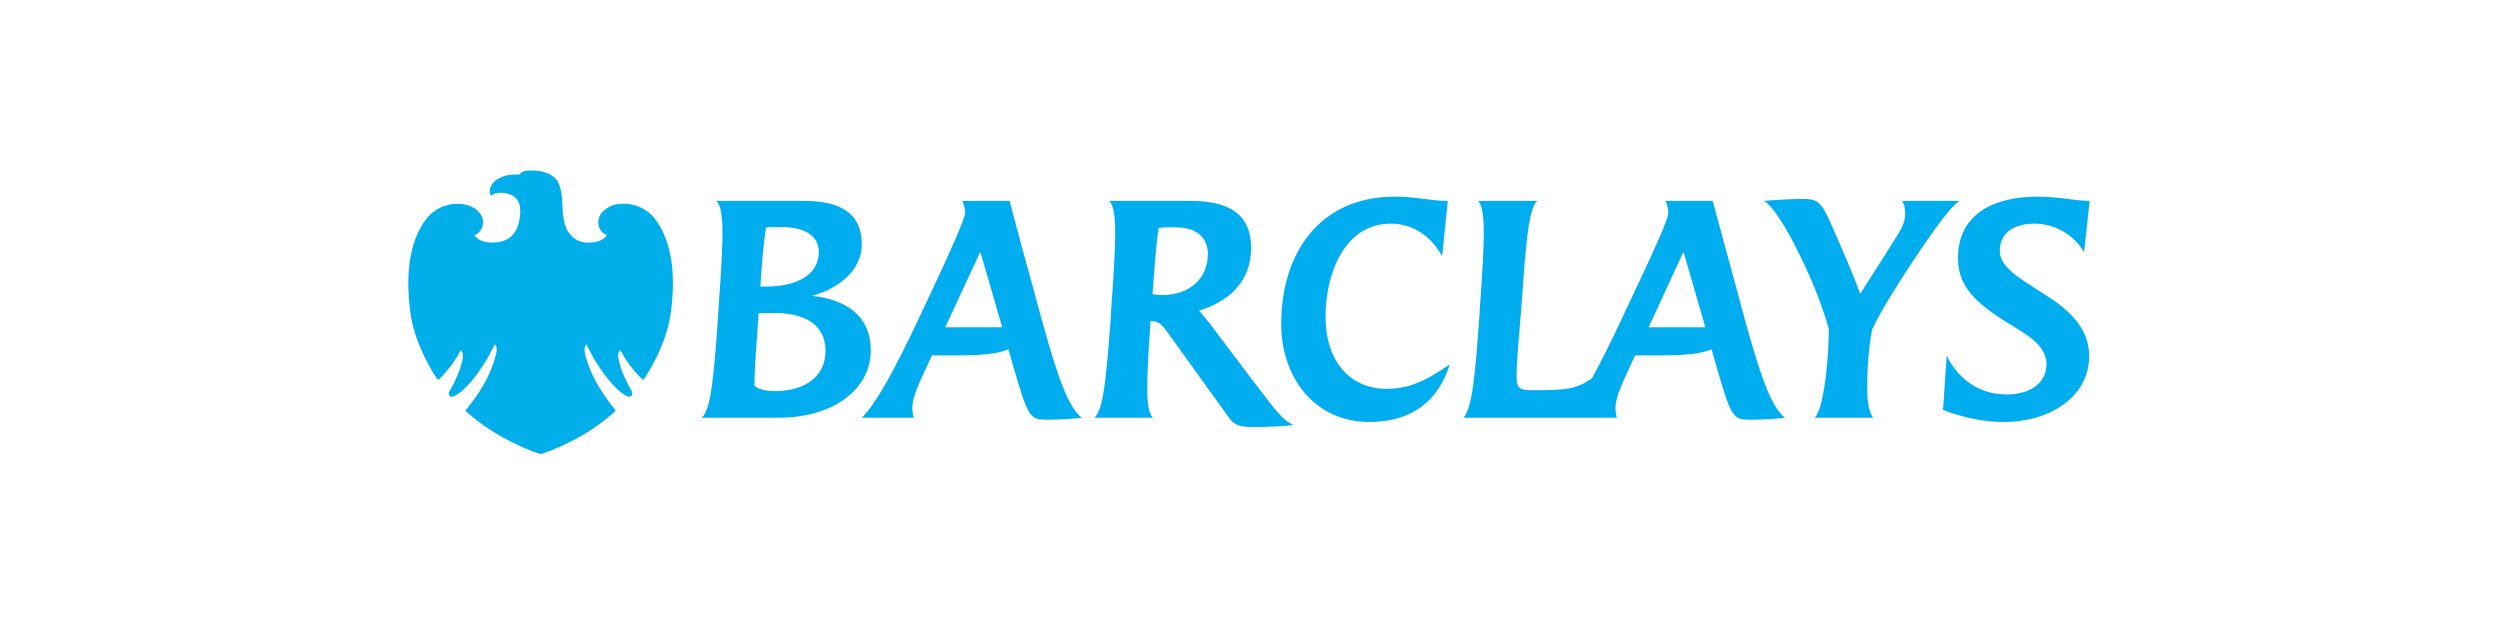 <svg xmlns="http://www.w3.org/2000/svg" xmlns:xlink="http://www.w3.org/1999/xlink" xmlns:serif="http://www.serif.com/" width="100%" height="100%" viewBox="0 0 417 105" xml:space="preserve" style="fill-rule:evenodd;clip-rule:evenodd;stroke-linejoin:round;stroke-miterlimit:2;">  <path d="M347.622,42.082c-1.501,-2.72 -4.736,-4.782 -8.249,-4.782c-3.09,0 -5.809,1.266 -5.809,4.547c0,2.763 3.422,4.638 6.984,6.936c3.887,2.436 7.919,5.433 7.919,10.638c0,6.795 -6.607,10.965 -14.246,10.965c-3.14,0 -6.419,-0.609 -10.121,-2.014l0.607,-9.045c1.783,3.61 5.111,6.467 10.027,6.467c3.797,0 6.607,-1.826 6.607,-5.014c0,-2.718 -2.298,-4.404 -5.106,-6.09c-5.906,-3.56 -9.652,-6.422 -9.652,-11.575c0,-7.734 6.465,-10.311 13.166,-10.311c3.887,0 6.327,0.704 8.808,0.704l-0.936,8.576m-32.754,8.105c-0.847,1.407 -1.92,3.325 -2.58,4.734c-0.56,2.67 -0.842,6.233 -0.842,10.168c0,1.641 0.282,3.842 1.031,4.592l-9.792,0c1.731,-1.639 2.436,-11.712 2.344,-14.9c-1.312,-4.544 -3.096,-8.903 -5.813,-14.2c-1.73,-3.325 -3.747,-6.468 -5.013,-7.076c2.201,-0.185 5.013,-0.327 6.373,-0.327c2.435,0 3.093,0.327 4.594,3.609c2.339,5.296 4.073,9.276 5.105,12.23c2.485,-3.89 4.217,-6.56 6.467,-10.216c0.562,-0.89 1.031,-2.015 1.031,-3.093c0,-0.845 -0.142,-1.781 -0.515,-2.203l9.7,0c-1.874,0.422 -10.311,13.684 -12.09,16.681m-34.067,-8.197l-5.809,12.602l9.464,0l-3.655,-12.602m11.388,28.018c-3.095,0 -3.327,-0.092 -5.812,-8.62l-0.889,-3.14c-1.498,0.702 -4.172,1.031 -8.435,1.031l-4.311,0l-0.75,1.593c-1.077,2.393 -2.53,5.2 -2.53,7.172c0,0.469 0.047,0.982 0.235,1.639l-25.586,0c1.454,-1.639 1.923,-6.934 2.625,-16.543l0.14,-2.295c0.375,-5.483 0.66,-9.7 0.61,-12.651c-0.047,-2.436 -0.282,-3.984 -0.937,-4.686l9.889,0c-1.407,1.079 -1.924,6.887 -2.578,16.496l-0.188,2.295c-0.235,3.562 -0.702,7.216 -0.702,10.778c0,1.638 0.655,2.013 2.344,2.013c5.995,0 7.498,-0.14 10.213,-1.968c1.686,-3.093 3.61,-6.984 5.482,-11.013l2.534,-5.388c2.388,-5.061 4.73,-10.217 4.73,-11.2c0,-0.705 -0.187,-1.359 -0.466,-2.016l7.871,0c0,0 3.185,11.81 3.889,14.338l1.544,5.718c2.67,9.607 4.359,14.291 6.609,16.119c-1.877,0.235 -4.547,0.327 -5.531,0.327m-63.773,0.377c-9.325,0 -14.715,-7.684 -14.715,-16.306c0,-11.995 6.512,-21.277 18.931,-21.277c3.889,0 5.718,0.704 8.855,0.704l-0.936,9.232c-1.781,-3.233 -4.687,-5.436 -8.575,-5.436c-7.731,0 -10.871,8.343 -10.871,15.512c0,7.778 4.359,12.04 10.168,12.04c3.14,0 5.903,-0.844 10.544,-4.076c-1.874,6 -6.233,9.607 -13.401,9.607m-32.332,-32.473c-0.891,0 -1.971,0 -2.812,0.093c-0.282,1.546 -0.517,4.217 -0.845,8.527l-0.188,2.533c0.472,0.095 1.079,0.143 1.642,0.143c4.496,0 7.591,-2.721 7.591,-6.842c0,-2.815 -1.968,-4.454 -5.388,-4.454m13.071,33.317c-2.67,0 -3.327,-0.423 -4.216,-1.642l-10.122,-14.058c-0.797,-1.077 -1.406,-1.968 -2.67,-1.968l-0.235,0l-0.185,2.718c-0.237,3.702 -0.377,6.657 -0.377,8.858c0.047,2.436 0.328,3.934 0.985,4.544l-9.794,0c1.404,-1.266 1.918,-5.483 2.717,-16.542l0.142,-2.295c0.375,-5.435 0.657,-9.654 0.609,-12.604c-0.048,-2.578 -0.327,-4.172 -1.032,-4.734l13.354,0c4.358,0 10.356,0.752 10.356,7.826c0,5.809 -3.89,8.997 -8.715,10.494c0.469,0.423 1.311,1.501 1.828,2.158l7.356,9.747c4.593,6.045 4.966,6.325 6.609,7.169c-2.063,0.234 -4.826,0.328 -6.609,0.328m-45.636,-29.238l-5.861,12.602l9.512,0l-3.651,-12.602m11.383,28.018c-3.09,0 -3.325,-0.092 -5.809,-8.62l-0.89,-3.14c-1.502,0.702 -4.172,1.031 -8.436,1.031l-4.311,0l-0.749,1.593c-0.75,1.689 -2.578,5.158 -2.531,7.172c0,0.469 0.047,0.937 0.235,1.639l-8.668,0c2.483,-2.483 5.623,-8.246 9.981,-17.572l2.531,-5.388c2.295,-4.873 4.733,-10.403 4.733,-11.2c0,-0.705 -0.185,-1.359 -0.469,-2.016l7.874,0c0,0 2.058,7.826 3.887,14.338l1.546,5.718c2.671,9.607 4.357,14.291 6.607,16.119c-2.015,0.234 -4.546,0.325 -5.531,0.325m-44.61,-32.143c-0.704,0 -1.639,0 -2.53,0.095c-0.375,2.53 -0.61,4.966 -0.796,7.636c0,0 -0.142,2.295 -0.142,2.201l0.937,0c4.592,0 8.811,-1.593 8.811,-5.807c0,-2.439 -2.016,-4.125 -6.282,-4.125m-1.169,14.338l-2.577,0l-0.375,5.341c-0.187,2.344 -0.282,4.311 -0.328,6.654c0,0.33 1.031,1.032 3.465,1.032c5.061,0 8.39,-2.53 8.39,-6.702c0,-4.639 -3.797,-6.325 -8.575,-6.325m0.562,17.478l-12.652,0c1.594,-1.407 2.016,-6.889 2.718,-16.542l0.14,-2.248c0.377,-5.483 0.657,-9.7 0.61,-12.651c-0.047,-2.531 -0.328,-4.172 -1.032,-4.734l14.151,0c3.374,0 10.122,0.188 10.122,7.216c0,4.686 -4.359,7.591 -8.341,8.625c5.623,0.562 9.841,3.279 9.841,9.089c-0.002,6.279 -5.905,11.246 -15.557,11.246" style="fill:#00aeef;fill-rule:nonzero;"></path>  <clipPath id="_clip1">    <path d="M-248.355,138.163l0,-172.552c0.002,-9.935 7.382,-17.108 17.12,-17.108c-9.738,0 -17.632,-8.058 -17.632,-17.989l-0.045,-48.522c0,-4.351 3.456,-7.876 7.712,-7.876l419.32,0c17.68,0 32.012,14.62 32.012,32.653l0,247.54c0,8.151 -6.48,16.502 -14.477,16.502l-411.997,0c-17.688,0 -32.012,-19.262 -32.012,-32.648"></path>  </clipPath>  <g clip-path="url(#_clip1)">    <path d="M88.556,28.441c-1.254,0 -1.513,0.218 -1.92,0.672c-0.167,-0.01 -0.334,-0.015 -0.502,-0.014c-0.964,0 -2.203,0.142 -3.259,0.848c-1.02,0.674 -1.505,1.865 -0.961,2.738c0,0 0.365,-0.535 1.564,-0.535c0.169,0 0.356,0.018 0.554,0.035c1.657,0.196 2.884,1.068 2.735,3.372c-0.133,2.302 -0.996,4.87 -4.528,4.9c0,0 -0.455,0 -0.94,-0.045c-1.644,-0.179 -2.161,-1.211 -2.161,-1.211c0,0 1.421,-0.386 1.433,-2.189c-0.012,-1.226 -1.08,-2.349 -2.622,-2.803c-0.532,-0.15 -1.083,-0.224 -1.636,-0.22c-1.817,-0 -3.857,0.761 -5.233,2.557c-3.119,4.118 -3.372,10.121 -2.611,15.703c0.765,5.595 4.314,10.776 4.418,10.918c0.075,0.099 0.143,0.154 0.22,0.154c0.046,-0.003 0.089,-0.021 0.122,-0.053c1.532,-1.487 2.994,-3.52 3.619,-4.879c0.669,0.533 0.319,1.668 -0.048,2.879c-0.35,1.239 -1.199,2.882 -1.507,3.413c-0.297,0.518 -0.695,1.121 -0.16,1.436c0.063,0.036 0.134,0.054 0.206,0.051c0.687,0 2.304,-1.198 4.107,-3.603c2.019,-2.706 3.044,-5.108 3.044,-5.108c0.148,0.033 0.395,0.283 0.354,0.964c-0.027,0.692 -0.738,3.265 -2.123,5.661c-1.4,2.394 -2.693,3.892 -2.953,4.232c-0.161,0.197 -0.024,0.321 0.08,0.401c0.102,0.069 2.578,2.381 6.175,4.333c4.261,2.271 6.151,2.679 6.151,2.679c0,0 1.885,-0.398 6.146,-2.667c3.595,-1.956 6.081,-4.278 6.173,-4.356c0.104,-0.071 0.237,-0.182 0.08,-0.399c-0.246,-0.325 -1.543,-1.831 -2.94,-4.225c-1.38,-2.379 -2.118,-4.969 -2.129,-5.652c-0.029,-0.689 0.203,-0.916 0.345,-0.973c0,0 1.035,2.417 3.054,5.108c1.813,2.408 3.414,3.603 4.104,3.603c0.075,0.002 0.149,-0.015 0.214,-0.051c0.518,-0.315 0.133,-0.927 -0.172,-1.439c-0.283,-0.527 -1.145,-2.161 -1.511,-3.41c-0.351,-1.225 -0.716,-2.358 -0.035,-2.879c0.627,1.359 2.078,3.402 3.615,4.868c0.034,0.038 0.082,0.061 0.133,0.063c0.068,0 0.14,-0.053 0.203,-0.145c0.113,-0.151 3.667,-5.323 4.427,-10.927c0.762,-5.595 0.511,-11.584 -2.611,-15.703c-1.367,-1.801 -3.422,-2.566 -5.251,-2.566c-0.571,0 -1.116,0.074 -1.615,0.217c-1.553,0.467 -2.617,1.6 -2.608,2.815c0,1.804 1.428,2.189 1.428,2.189c0,0 -0.478,1.007 -2.18,1.211c-0.306,0.038 -0.614,0.057 -0.922,0.057c-1.281,0 -2.36,-0.407 -3.354,-1.811c-0.964,-1.352 -0.933,-4.134 -0.988,-5.063c-0.044,-0.942 -0.246,-3.054 -1.236,-3.916c-0.987,-0.884 -2.189,-1.181 -3.689,-1.24c-0.11,0.003 -0.208,0.003 -0.3,0.003" style="fill:#00afe9;fill-rule:nonzero;"></path>  </g></svg>